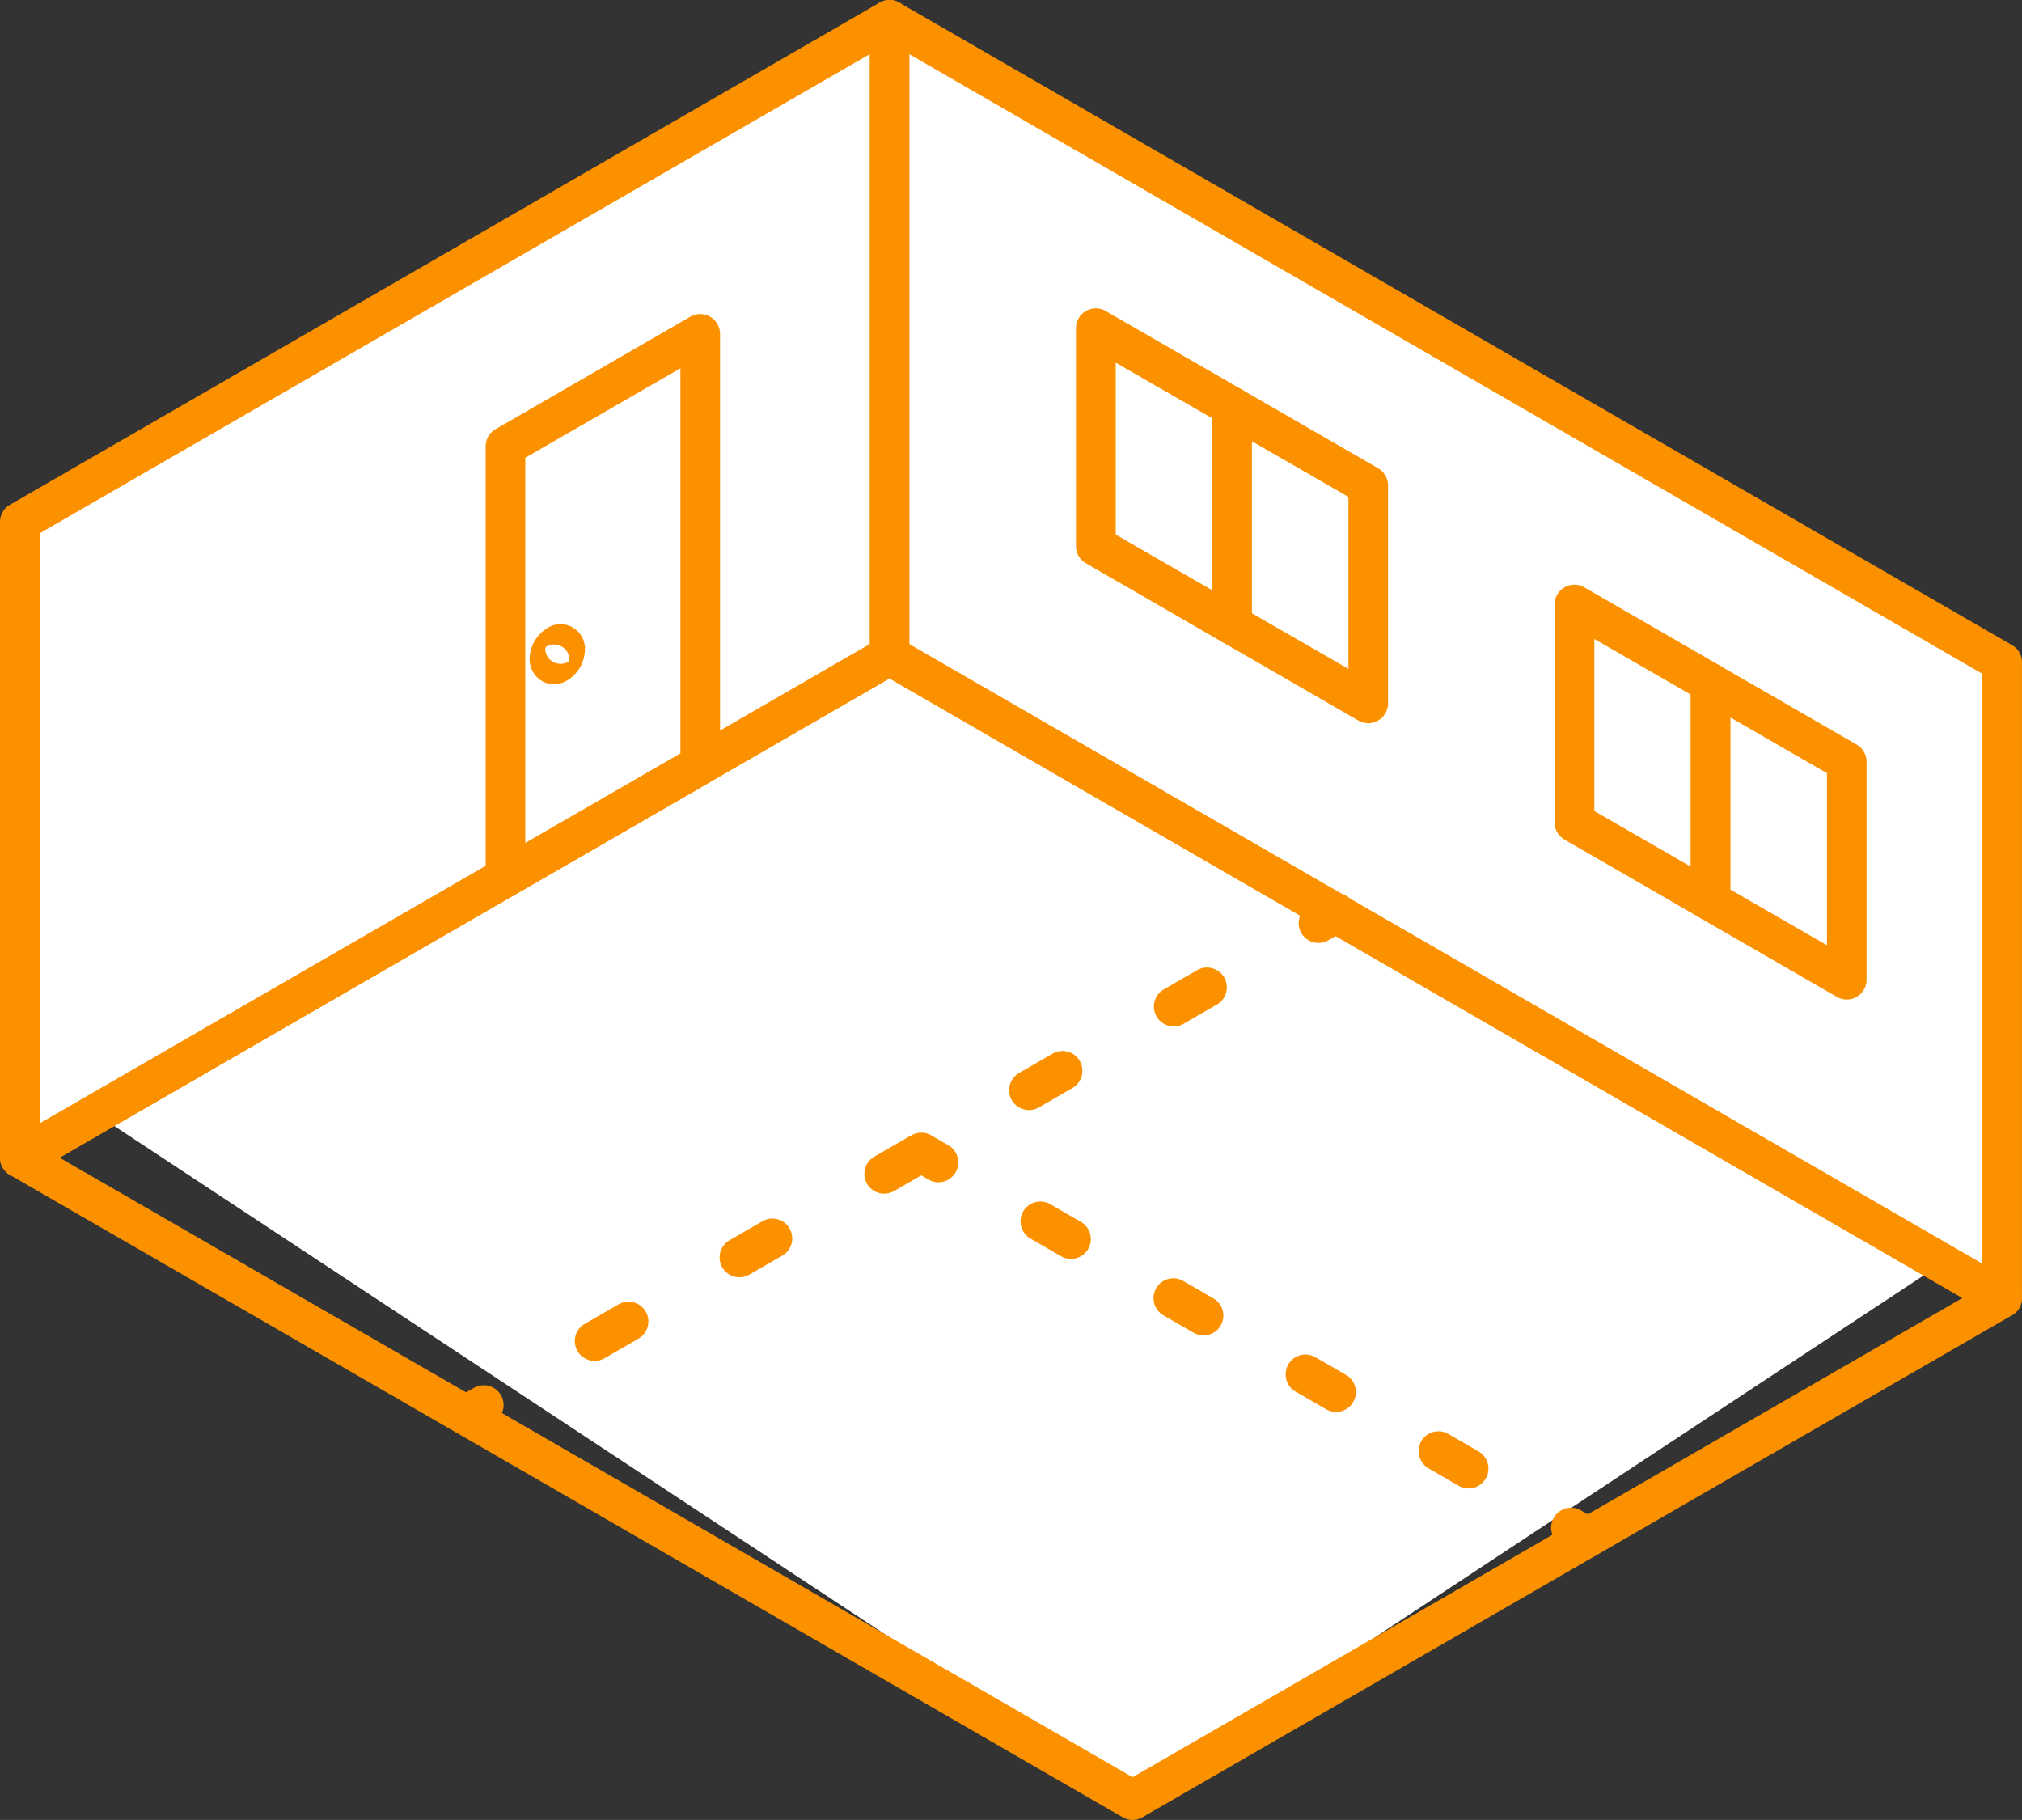 <svg id="グループ_66" data-name="グループ 66" xmlns="http://www.w3.org/2000/svg" xmlns:xlink="http://www.w3.org/1999/xlink" width="80.003" height="72" viewBox="0 0 80.003 72">
  <rect x="0" y="0" width="80.003" height="72" fill="#333333" stroke="none"/>
  <defs>
    <style>
      .cls-1 {
        fill: none;
      }

      .cls-2 {
        fill: #fff;
      }

      .cls-3 {
        clip-path: url(#clip-path);
      }

      .cls-4 {
        fill: #fc9100;
      }
    </style>
    <clipPath id="clip-path">
      <rect id="長方形_49" data-name="長方形 49" class="cls-1" width="80.003" height="72"/>
    </clipPath>
  </defs>
  <path id="パス_2462" data-name="パス 2462" class="cls-2" d="M81.366,132.859l-34.31,22.623-43.9-28.948,34.309-22.623Z" transform="translate(-2.258 -84.376)"/>
  <g id="グループ_65" data-name="グループ 65">
    <g id="グループ_64" data-name="グループ 64" class="cls-3">
      <path id="パス_2463" data-name="パス 2463" class="cls-4" d="M44.82,147.618a.785.785,0,0,1-.392-.105L.4,122.1a.785.785,0,0,1,0-1.359l34.405-19.864a.783.783,0,0,1,.785,0l44.024,25.417a.785.785,0,0,1,0,1.359L45.212,147.512a.786.786,0,0,1-.393.105m-42.454-26.2L44.82,145.927l32.836-18.958L35.2,102.458Z" transform="translate(-0.008 -75.618)"/>
      <path id="パス_2464" data-name="パス 2464" class="cls-2" d="M141.01,26.73V3.146l44.026,25.418c0,9.391,0,25.148,0,25.148L141.01,28.295Z" transform="translate(-105.817 -2.361)"/>
      <path id="パス_2465" data-name="パス 2465" class="cls-4" d="M182.674,52.137a.784.784,0,0,1-.392-.105L138.257,26.614a.785.785,0,0,1-.392-.68V.786a.785.785,0,0,1,1.177-.68l44.025,25.418a.785.785,0,0,1,.392.68V51.352a.785.785,0,0,1-.785.785M139.435,25.481l42.454,24.511,0-23.336L139.435,2.145Z" transform="translate(-103.457 -0.001)"/>
      <path id="パス_2466" data-name="パス 2466" class="cls-2" d="M37.555,3.144v25.15L3.145,48.159V23.01c12.3-7.1,27.5-15.879,34.41-19.866" transform="translate(-2.36 -2.359)"/>
      <path id="パス_2467" data-name="パス 2467" class="cls-4" d="M.785,46.585A.785.785,0,0,1,0,45.8V20.65a.785.785,0,0,1,.392-.68L34.8.105a.785.785,0,0,1,1.177.68v25.15a.784.784,0,0,1-.393.68L1.177,46.48a.783.783,0,0,1-.392.105M1.57,21.1V44.441l32.84-18.96V2.144Z" transform="translate(0 0)"/>
      <path id="パス_2468" data-name="パス 2468" class="cls-2" d="M80.139,74.424l7.705-4.449V52.927l-7.705,4.449Z" transform="translate(-60.138 -39.718)"/>
      <path id="パス_2469" data-name="パス 2469" class="cls-4" d="M77.779,72.849a.785.785,0,0,1-.785-.785V55.016a.784.784,0,0,1,.392-.679l7.705-4.449a.785.785,0,0,1,1.177.679V67.616a.784.784,0,0,1-.393.679l-7.705,4.449a.783.783,0,0,1-.393.105m.785-17.38V70.705L84.7,67.163V51.927Z" transform="translate(-57.778 -37.358)"/>
      <path id="パス_2470" data-name="パス 2470" class="cls-2" d="M173.723,52.022v8.621l5.388,3.11V55.133Z" transform="translate(-130.366 -39.038)"/>
      <path id="パス_2471" data-name="パス 2471" class="cls-4" d="M176.75,62.178a.785.785,0,0,1-.392-.105l-5.388-3.111a.784.784,0,0,1-.392-.679V49.662a.785.785,0,0,1,1.177-.68l5.388,3.11a.785.785,0,0,1,.393.68v8.621a.785.785,0,0,1-.785.785m-4.6-4.349,3.819,2.2V53.226l-3.819-2.2Z" transform="translate(-128.005 -36.678)"/>
      <path id="パス_2472" data-name="パス 2472" class="cls-2" d="M200.7,67.6l-5.388-3.111v8.621l5.388,3.111Z" transform="translate(-146.565 -48.392)"/>
      <path id="パス_2473" data-name="パス 2473" class="cls-4" d="M198.34,74.642a.785.785,0,0,1-.392-.105l-5.388-3.111a.785.785,0,0,1-.392-.68V62.126a.785.785,0,0,1,1.177-.68l5.388,3.111a.785.785,0,0,1,.393.68v8.621a.786.786,0,0,1-.785.785m-4.6-4.349,3.818,2.2V65.69l-3.818-2.2Z" transform="translate(-144.207 -46.032)"/>
      <path id="パス_2474" data-name="パス 2474" class="cls-2" d="M249.594,95.826v8.621l5.388,3.11V98.937Z" transform="translate(-187.301 -71.91)"/>
      <path id="パス_2475" data-name="パス 2475" class="cls-4" d="M252.623,105.982a.785.785,0,0,1-.392-.105l-5.388-3.111a.784.784,0,0,1-.392-.679V93.466a.785.785,0,0,1,1.177-.68l5.388,3.111a.785.785,0,0,1,.393.68V105.2a.785.785,0,0,1-.785.785m-4.6-4.348,3.818,2.2V97.03l-3.818-2.2Z" transform="translate(-184.942 -69.55)"/>
      <path id="パス_2476" data-name="パス 2476" class="cls-2" d="M276.569,111.4l-5.388-3.111v8.621l5.388,3.111Z" transform="translate(-203.501 -81.263)"/>
      <path id="パス_2477" data-name="パス 2477" class="cls-4" d="M274.209,118.446a.785.785,0,0,1-.392-.105l-5.388-3.111a.785.785,0,0,1-.392-.679V105.93a.785.785,0,0,1,1.177-.68l5.388,3.111a.785.785,0,0,1,.392.68v8.621a.785.785,0,0,1-.785.785m-4.6-4.349,3.818,2.2v-6.808l-3.818-2.2Z" transform="translate(-201.141 -78.903)"/>
      <path id="パス_2478" data-name="パス 2478" class="cls-2" d="M87.735,102.324a.684.684,0,0,1-.31.537c-.171.1-.309.018-.309-.179a.686.686,0,0,1,.309-.537c.171-.1.31-.018.31.179" transform="translate(-65.374 -76.62)"/>
      <path id="パス_2479" data-name="パス 2479" class="cls-4" d="M84.927,101.33a.938.938,0,0,1-.472-.126,1,1,0,0,1-.483-.88,1.466,1.466,0,0,1,.7-1.216.968.968,0,0,1,1.487.858,1.466,1.466,0,0,1-.7,1.216,1.064,1.064,0,0,1-.531.147m0-1.569a.517.517,0,0,0-.255.063.125.125,0,0,0-.083.143.607.607,0,0,0,.867.5.126.126,0,0,0,.083-.144.583.583,0,0,0-.3-.479.619.619,0,0,0-.311-.085" transform="translate(-63.015 -74.263)"/>
      <path id="パス_2480" data-name="パス 2480" class="cls-4" d="M71.536,221.589a.785.785,0,0,1-.393-1.465l.68-.392a.785.785,0,1,1,.785,1.359l-.68.392a.779.779,0,0,1-.392.106" transform="translate(-53.093 -164.813)"/>
      <path id="パス_2481" data-name="パス 2481" class="cls-4" d="M91.913,168.932a.785.785,0,0,1-.393-1.465l1.322-.763a.785.785,0,1,1,.785,1.359l-1.322.763a.783.783,0,0,1-.392.105m5.729-3.307a.785.785,0,0,1-.393-1.465l1.322-.763a.785.785,0,0,1,.785,1.359l-1.322.763a.78.78,0,0,1-.392.105m5.728-3.307a.785.785,0,0,1-.393-1.465l1.322-.763a.785.785,0,0,1,.785,1.359l-1.322.763a.778.778,0,0,1-.392.106m5.728-3.308a.785.785,0,0,1-.393-1.465l1.321-.763a.785.785,0,1,1,.786,1.359l-1.321.764a.785.785,0,0,1-.393.105m5.728-3.308a.785.785,0,0,1-.393-1.465l1.321-.764a.785.785,0,0,1,.786,1.359l-1.321.763a.781.781,0,0,1-.392.106" transform="translate(-68.384 -115.092)"/>
      <path id="パス_2482" data-name="パス 2482" class="cls-4" d="M206.666,143.565a.785.785,0,0,1-.393-1.465l.679-.392a.785.785,0,1,1,.785,1.359l-.68.392a.779.779,0,0,1-.392.106" transform="translate(-154.497 -106.261)"/>
      <path id="パス_2483" data-name="パス 2483" class="cls-4" d="M247.3,240.918a.782.782,0,0,1-.392-.105l-.68-.392a.785.785,0,0,1,.785-1.359l.68.392a.785.785,0,0,1-.393,1.465" transform="translate(-184.481 -179.318)"/>
      <path id="パス_2484" data-name="パス 2484" class="cls-4" d="M179.517,201.8a.784.784,0,0,1-.392-.105l-1.21-.7a.785.785,0,0,1,.785-1.359l1.21.7a.785.785,0,0,1-.393,1.465m-5.244-3.027a.782.782,0,0,1-.392-.105l-1.21-.7a.785.785,0,0,1,.785-1.36l1.21.7a.785.785,0,0,1-.393,1.465m-5.244-3.027a.783.783,0,0,1-.392-.105l-1.21-.7a.785.785,0,0,1,.785-1.359l1.21.7a.785.785,0,0,1-.393,1.465m-5.244-3.027a.781.781,0,0,1-.392-.105l-1.21-.7a.785.785,0,0,1,.785-1.36l1.21.7a.785.785,0,0,1-.393,1.465" transform="translate(-121.411 -142.916)"/>
      <path id="パス_2485" data-name="パス 2485" class="cls-4" d="M144.37,181.508a.781.781,0,0,1-.392-.105l-.68-.392a.785.785,0,0,1,.785-1.36l.679.392a.785.785,0,0,1-.393,1.465" transform="translate(-107.24 -134.736)"/>
    </g>
  </g>
</svg>
